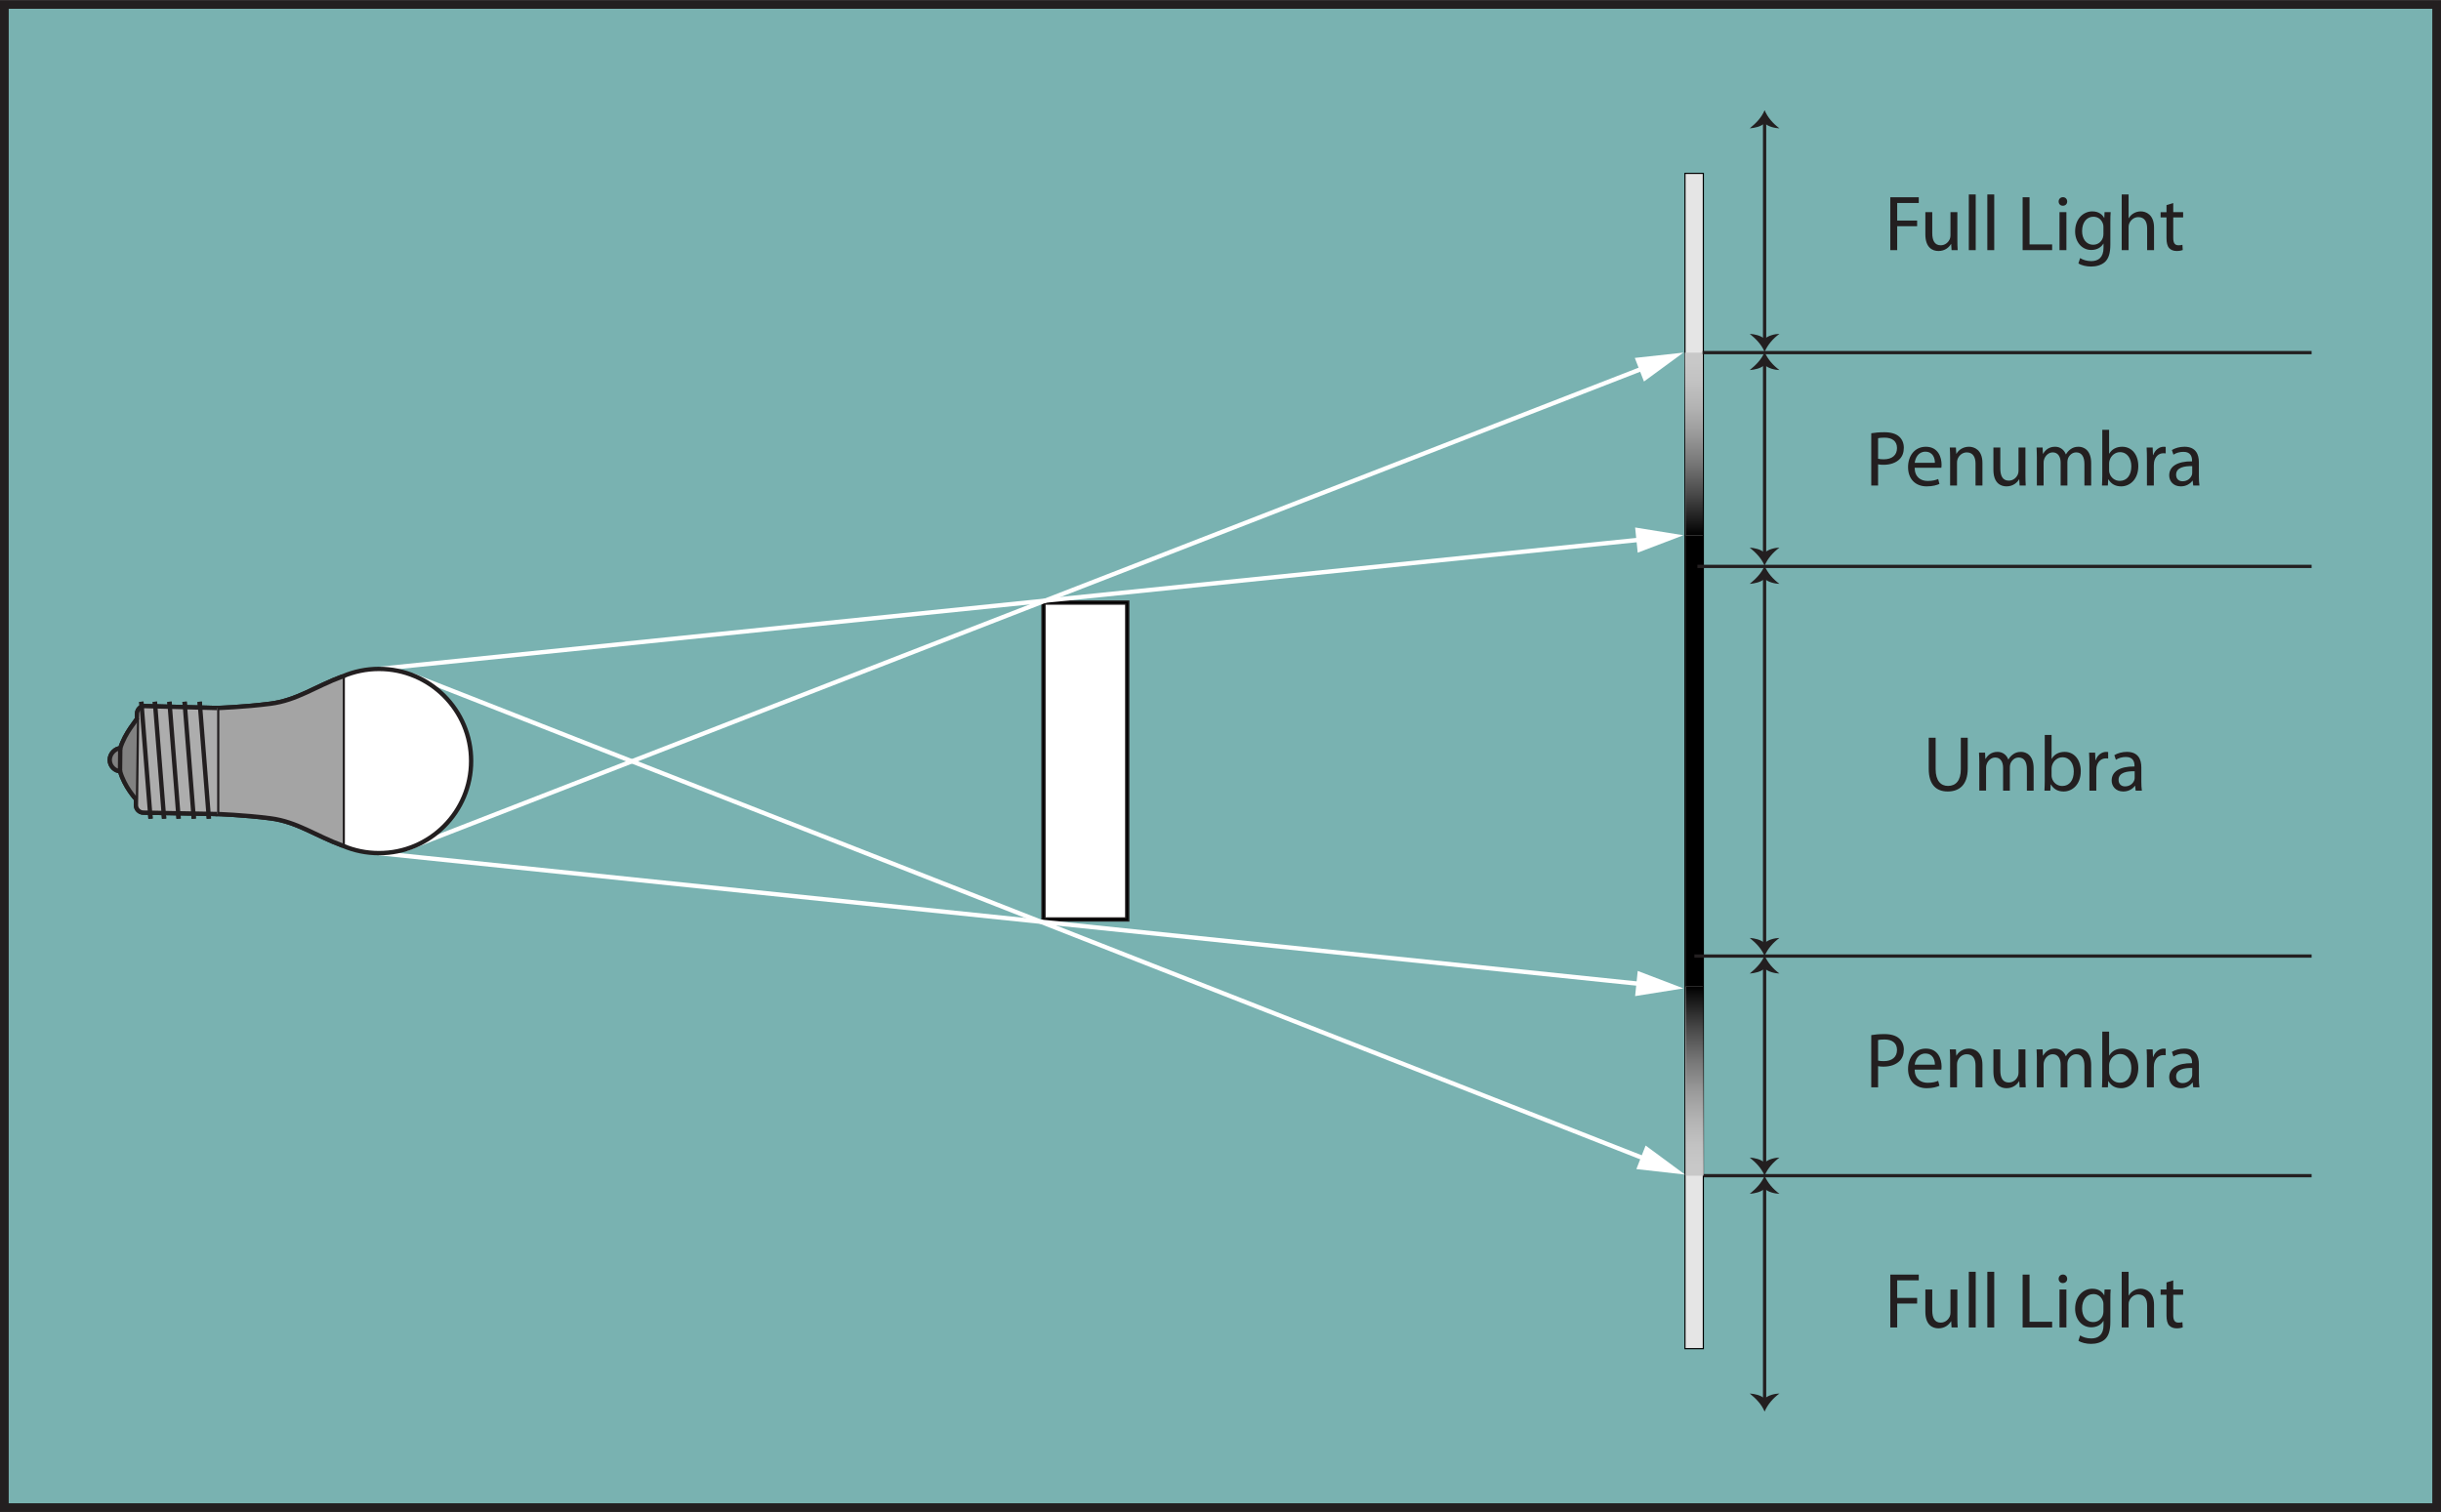 <svg xmlns="http://www.w3.org/2000/svg" xmlns:xlink="http://www.w3.org/1999/xlink" id="Layer_1_copy" data-name="Layer 1 copy" width="7.779in" height="4.82in" viewBox="0 0 560.093 347.012"><defs><style> .cls-1, .cls-2, .cls-3, .cls-4, .cls-5 { fill: none; } .cls-6 { fill: url(#linear-gradient-2); } .cls-7 { fill: #a4a4a4; } .cls-7, .cls-2, .cls-8, .cls-3, .cls-9, .cls-10, .cls-11, .cls-12, .cls-5 { stroke-miterlimit: 10; } .cls-7, .cls-3, .cls-9, .cls-10, .cls-11, .cls-4 { stroke: #231f20; } .cls-13 { fill: #231f20; } .cls-2 { stroke: #fff; } .cls-14 { fill: url(#linear-gradient); } .cls-8 { fill: #e5e5e5; stroke-width: .264px; } .cls-8, .cls-12, .cls-5 { stroke: #000; } .cls-3 { stroke-width: .75px; } .cls-15, .cls-11 { fill: #fff; } .cls-9 { fill: #adadad; } .cls-10 { fill: #818181; } .cls-16 { fill: #79b2b1; } .cls-4 { stroke-width: 3.6px; } .cls-12 { fill: url(#_10_lpi_50_); stroke-width: .375px; } .cls-5 { stroke-width: 4px; } </style><pattern id="_10_lpi_50_" data-name="10 lpi 50%" x="0" y="0" width="72" height="72" patternTransform="translate(-8908.503 -12086.432) rotate(-150) scale(.375)" patternUnits="userSpaceOnUse" viewBox="0 0 72 72"><g><rect class="cls-1" width="72" height="72"/><g><line class="cls-4" x1="71.75" y1="68.399" x2="144.25" y2="68.399"/><line class="cls-4" x1="71.75" y1="54" x2="144.25" y2="54"/><line class="cls-4" x1="71.75" y1="39.6" x2="144.25" y2="39.6"/><line class="cls-4" x1="71.75" y1="25.199" x2="144.25" y2="25.199"/><line class="cls-4" x1="71.75" y1="10.8" x2="144.25" y2="10.8"/><line class="cls-4" x1="71.75" y1="61.199" x2="144.25" y2="61.199"/><line class="cls-4" x1="71.75" y1="46.8" x2="144.25" y2="46.8"/><line class="cls-4" x1="71.75" y1="32.399" x2="144.25" y2="32.399"/><line class="cls-4" x1="71.75" y1="18" x2="144.25" y2="18"/><line class="cls-4" x1="71.75" y1="3.6" x2="144.25" y2="3.6"/></g><g><line class="cls-4" x1="-.25" y1="68.399" x2="72.25" y2="68.399"/><line class="cls-4" x1="-.25" y1="54" x2="72.25" y2="54"/><line class="cls-4" x1="-.25" y1="39.6" x2="72.25" y2="39.6"/><line class="cls-4" x1="-.25" y1="25.199" x2="72.25" y2="25.199"/><line class="cls-4" x1="-.25" y1="10.8" x2="72.25" y2="10.8"/><line class="cls-4" x1="-.25" y1="61.199" x2="72.25" y2="61.199"/><line class="cls-4" x1="-.25" y1="46.8" x2="72.25" y2="46.8"/><line class="cls-4" x1="-.25" y1="32.399" x2="72.25" y2="32.399"/><line class="cls-4" x1="-.25" y1="18" x2="72.25" y2="18"/><line class="cls-4" x1="-.25" y1="3.6" x2="72.25" y2="3.6"/></g><g><line class="cls-4" x1="-72.25" y1="68.399" x2=".25" y2="68.399"/><line class="cls-4" x1="-72.25" y1="54" x2=".25" y2="54"/><line class="cls-4" x1="-72.25" y1="39.6" x2=".25" y2="39.6"/><line class="cls-4" x1="-72.25" y1="25.199" x2=".25" y2="25.199"/><line class="cls-4" x1="-72.25" y1="10.8" x2=".25" y2="10.8"/><line class="cls-4" x1="-72.25" y1="61.199" x2=".25" y2="61.199"/><line class="cls-4" x1="-72.25" y1="46.8" x2=".25" y2="46.8"/><line class="cls-4" x1="-72.25" y1="32.399" x2=".25" y2="32.399"/><line class="cls-4" x1="-72.25" y1="18" x2=".25" y2="18"/><line class="cls-4" x1="-72.25" y1="3.6" x2=".25" y2="3.6"/></g></g></pattern><linearGradient id="linear-gradient" x1="-27.2" y1="-239.306" x2="12.584" y2="-239.306" gradientTransform="translate(627.996 95.664) rotate(-90)" gradientUnits="userSpaceOnUse"><stop offset="0" stop-color="#000"/><stop offset=".061" stop-color="#141414"/><stop offset=".241" stop-color="#4a4a4a"/><stop offset=".417" stop-color="#777"/><stop offset=".584" stop-color="#9a9a9a"/><stop offset=".741" stop-color="#b3b3b3"/><stop offset=".884" stop-color="#c2c2c2"/><stop offset="1" stop-color="#c8c8c8"/></linearGradient><linearGradient id="linear-gradient-2" x1="627.238" y1="-225.983" x2="668.405" y2="-225.983" gradientTransform="translate(162.854 -400.847) rotate(90)" xlink:href="#linear-gradient"/></defs><g><rect class="cls-16" x="1" y="1" width="558.093" height="345.012"/><path class="cls-13" d="M558.093,2v343.012H2V2h556.093M560.093,0H0v347.012h560.093V0h0Z"/></g><rect class="cls-11" x="239.429" y="138.288" width="19.219" height="72.73"/><rect class="cls-12" x="239.429" y="138.288" width="19.219" height="72.73"/><g><line class="cls-13" x1="93.22" y1="194.849" x2="386.264" y2="80.914"/><g><line class="cls-2" x1="93.22" y1="194.849" x2="378.006" y2="84.124"/><polygon class="cls-15" points="377.212 87.55 386.264 80.914 375.107 82.134 377.212 87.55"/></g></g><rect class="cls-8" x="386.622" y="39.775" width="4.212" height="269.755"/><g><line class="cls-13" x1="86.962" y1="195.791" x2="386.264" y2="226.839"/><g><line class="cls-2" x1="86.962" y1="195.791" x2="377.452" y2="225.925"/><polygon class="cls-15" points="375.181 228.61 386.264 226.839 375.78 222.831 375.181 228.61"/></g></g><g><line class="cls-13" x1="86.962" y1="153.515" x2="386.264" y2="122.837"/><g><line class="cls-2" x1="86.962" y1="153.515" x2="377.45" y2="123.74"/><polygon class="cls-15" points="375.776 126.833 386.264 122.837 375.183 121.052 375.776 126.833"/></g></g><g><line class="cls-13" x1="94.671" y1="154.964" x2="386.622" y2="269.57"/><g><line class="cls-2" x1="94.671" y1="154.964" x2="378.375" y2="266.333"/><polygon class="cls-15" points="375.469 268.313 386.622 269.57 377.593 262.904 375.469 268.313"/></g></g><line class="cls-5" x1="388.728" y1="122.843" x2="388.728" y2="226.426"/><polygon class="cls-14" points="390.606 80.914 390.747 122.865 386.754 122.865 386.613 80.914 390.606 80.914"/><polygon class="cls-6" points="386.916 269.827 386.784 226.418 390.777 226.418 390.909 269.827 386.916 269.827"/><g><path class="cls-11" d="M49.828,186.819s6.114.197,12.229.986,10.257,3.945,16.581,6.283l.096.042c2.529,1.07,5.309,1.661,8.228,1.661,11.674,0,21.138-9.464,21.138-21.138s-9.464-21.138-21.138-21.138c-2.956,0-5.77.607-8.325,1.702v.002c-6.324,2.338-10.466,5.494-16.581,6.283s-12.229.986-12.229.986v13.019s0,11.312,0,11.312Z"/><line class="cls-11" x1="78.638" y1="155.219" x2="78.638" y2="194.088"/><path class="cls-11" d="M49.828,162.488l-16.602-.446c-.966-.026-1.766.744-1.778,1.71l-.259,20.992c-.012.952.747,1.734,1.698,1.753l16.94.323"/><path class="cls-11" d="M31.434,164.89c-.004.325-2.765,3.271-3.839,6.845-1.103,0-2.419,1.197-2.419,2.672s1.263,2.561,2.367,2.561c.989,3.568,3.625,6.404,3.625,6.404"/><line class="cls-11" x1="27.595" y1="171.735" x2="27.543" y2="176.968"/><line class="cls-11" x1="47.931" y1="187.888" x2="45.817" y2="161.046"/><line class="cls-11" x1="44.462" y1="187.888" x2="42.349" y2="161.046"/><line class="cls-11" x1="40.992" y1="187.888" x2="38.879" y2="161.046"/><line class="cls-11" x1="37.656" y1="187.888" x2="35.543" y2="161.046"/><line class="cls-11" x1="34.545" y1="187.888" x2="32.432" y2="161.046"/></g><g><path class="cls-7" d="M78.638,155.219v.002c-6.324,2.338-10.466,5.494-16.581,6.283s-12.229.986-12.229.986v13.019s0,11.312,0,11.312c0,0,6.114.197,12.229.986s10.257,3.945,16.581,6.283"/><path class="cls-9" d="M49.828,162.488l-16.602-.446c-.966-.026-1.766.744-1.778,1.71l-.259,20.992c-.012.952.747,1.734,1.698,1.753l16.94.323"/><path class="cls-10" d="M31.434,164.89c-.004.325-2.765,3.271-3.839,6.845-1.103,0-2.419,1.197-2.419,2.672s1.263,2.561,2.367,2.561c.989,3.568,3.625,6.404,3.625,6.404"/><line class="cls-11" x1="27.595" y1="171.735" x2="27.543" y2="176.968"/><line class="cls-11" x1="47.931" y1="187.888" x2="45.817" y2="161.046"/><line class="cls-11" x1="44.462" y1="187.888" x2="42.349" y2="161.046"/><line class="cls-11" x1="40.992" y1="187.888" x2="38.879" y2="161.046"/><line class="cls-11" x1="37.656" y1="187.888" x2="35.543" y2="161.046"/><line class="cls-11" x1="34.545" y1="187.888" x2="32.432" y2="161.046"/></g><line class="cls-3" x1="389.472" y1="129.983" x2="530.404" y2="129.983"/><line class="cls-3" x1="388.777" y1="219.418" x2="530.404" y2="219.418"/><line class="cls-3" x1="390.909" y1="269.827" x2="530.404" y2="269.827"/><line class="cls-3" x1="390.657" y1="80.914" x2="530.404" y2="80.914"/><g><line class="cls-3" x1="404.89" y1="83.435" x2="404.886" y2="127.164"/><path class="cls-13" d="M404.89,83.737c.784.784,2.333,1.157,3.409,1.188-1.444-1.075-2.702-2.471-3.408-4.16-.676,1.689-2.011,3.024-3.409,4.16,1.151-.092,2.549-.373,3.409-1.188Z"/><path class="cls-13" d="M404.886,126.862c.784-.784,2.334-1.157,3.409-1.188-1.444,1.074-2.703,2.471-3.409,4.16-.676-1.689-2.011-3.024-3.408-4.16,1.151.092,2.549.374,3.409,1.188Z"/></g><g><line class="cls-3" x1="404.886" y1="132.505" x2="404.886" y2="216.747"/><path class="cls-13" d="M404.886,132.807c.784.784,2.333,1.157,3.409,1.188-1.444-1.074-2.703-2.471-3.409-4.16-.676,1.689-2.011,3.024-3.409,4.16,1.151-.092,2.549-.374,3.409-1.188Z"/><path class="cls-13" d="M404.886,216.445c.784-.784,2.333-1.157,3.409-1.188-1.444,1.074-2.703,2.471-3.409,4.16-.676-1.689-2.011-3.024-3.409-4.16,1.151.092,2.549.374,3.409,1.188Z"/></g><g><line class="cls-3" x1="404.89" y1="221.94" x2="404.89" y2="267.158"/><path class="cls-13" d="M404.89,222.241c.784.784,2.333,1.157,3.409,1.188-1.444-1.074-2.703-2.471-3.409-4.16-.676,1.689-2.011,3.024-3.409,4.16,1.151-.092,2.549-.374,3.409-1.188Z"/><path class="cls-13" d="M404.89,266.856c.784-.784,2.334-1.157,3.409-1.188-1.444,1.074-2.703,2.471-3.409,4.16-.676-1.689-2.011-3.024-3.409-4.16,1.151.092,2.549.374,3.409,1.188Z"/></g><g><line class="cls-3" x1="404.89" y1="272.498" x2="404.89" y2="321.308"/><path class="cls-13" d="M404.89,272.8c.784.784,2.334,1.157,3.409,1.188-1.444-1.074-2.703-2.471-3.409-4.16-.676,1.689-2.011,3.024-3.409,4.16,1.151-.092,2.549-.374,3.409-1.188Z"/><path class="cls-13" d="M404.89,321.006c.784-.784,2.333-1.157,3.409-1.188-1.444,1.074-2.703,2.471-3.409,4.16-.676-1.689-2.011-3.024-3.409-4.16,1.151.092,2.549.374,3.409,1.188Z"/></g><g><line class="cls-3" x1="404.89" y1="27.945" x2="404.89" y2="78.095"/><path class="cls-13" d="M404.89,28.247c.784.784,2.334,1.157,3.409,1.188-1.444-1.074-2.703-2.471-3.409-4.16-.676,1.689-2.011,3.024-3.409,4.16,1.151-.092,2.549-.374,3.409-1.188Z"/><path class="cls-13" d="M404.89,77.793c.784-.784,2.333-1.157,3.409-1.188-1.444,1.074-2.703,2.471-3.409,4.16-.676-1.689-2.011-3.024-3.409-4.16,1.151.092,2.549.374,3.409,1.188Z"/></g><g><path class="cls-13" d="M444.136,169.313v7.202c0,2.701,1.207,3.854,2.827,3.854,1.782,0,2.953-1.188,2.953-3.854v-7.202h1.584v7.094c0,3.728-1.962,5.24-4.591,5.24-2.485,0-4.357-1.405-4.357-5.186v-7.148h1.584Z"/><path class="cls-13" d="M454.161,175.092c0-.918-.036-1.638-.072-2.358h1.387l.072,1.423h.054c.486-.829,1.296-1.603,2.755-1.603,1.17,0,2.07.72,2.448,1.746h.036c.271-.504.631-.864.99-1.134.522-.396,1.081-.612,1.909-.612,1.17,0,2.881.756,2.881,3.781v5.113h-1.549v-4.916c0-1.692-.63-2.683-1.891-2.683-.918,0-1.603.666-1.891,1.423-.072.233-.126.504-.126.792v5.384h-1.548v-5.222c0-1.387-.612-2.377-1.819-2.377-.972,0-1.71.792-1.962,1.585-.091.216-.126.504-.126.773v5.24h-1.549v-6.356Z"/><path class="cls-13" d="M469.174,168.664h1.566v5.474h.036c.558-.972,1.566-1.584,2.971-1.584,2.179,0,3.691,1.8,3.691,4.429,0,3.115-1.98,4.664-3.926,4.664-1.26,0-2.269-.486-2.935-1.621h-.036l-.09,1.423h-1.351c.036-.595.072-1.477.072-2.251v-10.533ZM470.74,177.955c0,.198.018.396.072.576.288,1.099,1.225,1.854,2.377,1.854,1.674,0,2.646-1.351,2.646-3.349,0-1.747-.9-3.241-2.611-3.241-1.062,0-2.07.756-2.395,1.944-.054.198-.09.414-.09.666v1.549Z"/><path class="cls-13" d="M479.415,175.453c0-1.026-.019-1.908-.072-2.719h1.387l.072,1.729h.054c.396-1.17,1.368-1.908,2.431-1.908.162,0,.288.018.433.036v1.494c-.162-.036-.324-.036-.541-.036-1.116,0-1.908.828-2.124,2.017-.036.216-.055.486-.055.738v4.646h-1.584v-5.996Z"/><path class="cls-13" d="M491.333,179.36c0,.756.036,1.494.126,2.089h-1.423l-.126-1.099h-.054c-.486.685-1.423,1.297-2.665,1.297-1.765,0-2.665-1.243-2.665-2.503,0-2.106,1.873-3.259,5.24-3.241v-.18c0-.702-.198-2.017-1.981-1.999-.828,0-1.674.234-2.286.648l-.36-1.062c.721-.45,1.783-.756,2.881-.756,2.665,0,3.313,1.818,3.313,3.547v3.259ZM489.803,177.001c-1.729-.036-3.691.27-3.691,1.962,0,1.045.684,1.513,1.477,1.513,1.152,0,1.891-.72,2.143-1.458.054-.181.072-.36.072-.505v-1.512Z"/></g><g><path class="cls-13" d="M429.366,99.425c.757-.126,1.747-.234,3.007-.234,1.549,0,2.684.36,3.403,1.009.648.576,1.062,1.458,1.062,2.538,0,1.099-.324,1.963-.937,2.593-.846.883-2.179,1.333-3.709,1.333-.468,0-.9-.019-1.261-.108v4.861h-1.566v-11.991ZM430.933,105.277c.343.09.774.126,1.297.126,1.891,0,3.043-.937,3.043-2.574,0-1.621-1.152-2.396-2.863-2.396-.684,0-1.206.055-1.477.126v4.718Z"/><path class="cls-13" d="M439.32,107.347c.036,2.143,1.387,3.025,2.989,3.025,1.135,0,1.837-.198,2.413-.45l.288,1.134c-.559.253-1.531.559-2.917.559-2.683,0-4.285-1.782-4.285-4.411s1.548-4.682,4.087-4.682c2.862,0,3.601,2.484,3.601,4.087,0,.324-.018.559-.054.738h-6.122ZM443.966,106.213c.019-.99-.414-2.557-2.196-2.557-1.621,0-2.305,1.458-2.431,2.557h4.627Z"/><path class="cls-13" d="M447.456,105.061c0-.919-.019-1.639-.072-2.359h1.404l.091,1.44h.035c.433-.81,1.44-1.62,2.881-1.62,1.207,0,3.079.721,3.079,3.709v5.186h-1.584v-5.023c0-1.404-.522-2.574-2.017-2.574-1.026,0-1.837.738-2.125,1.62-.072.198-.108.468-.108.738v5.239h-1.584v-6.355Z"/><path class="cls-13" d="M464.738,109.022c0,.918.019,1.711.072,2.395h-1.404l-.09-1.422h-.036c-.396.702-1.333,1.62-2.881,1.62-1.369,0-3.007-.774-3.007-3.817v-5.096h1.584v4.808c0,1.657.522,2.791,1.944,2.791,1.062,0,1.801-.738,2.089-1.458.09-.217.145-.505.145-.811v-5.33h1.584v6.32Z"/><path class="cls-13" d="M467.364,105.061c0-.919-.036-1.639-.072-2.359h1.387l.072,1.423h.054c.486-.828,1.296-1.603,2.755-1.603,1.17,0,2.07.721,2.448,1.747h.036c.271-.505.631-.864.99-1.135.522-.396,1.081-.612,1.909-.612,1.17,0,2.881.756,2.881,3.781v5.113h-1.549v-4.915c0-1.692-.63-2.683-1.891-2.683-.918,0-1.603.666-1.891,1.422-.072.234-.126.504-.126.792v5.384h-1.548v-5.222c0-1.386-.612-2.376-1.819-2.376-.972,0-1.71.792-1.962,1.584-.091.216-.126.504-.126.774v5.239h-1.549v-6.355Z"/><path class="cls-13" d="M482.376,98.633h1.566v5.474h.036c.558-.973,1.566-1.585,2.971-1.585,2.179,0,3.691,1.801,3.691,4.43,0,3.114-1.98,4.663-3.926,4.663-1.26,0-2.269-.486-2.935-1.62h-.036l-.09,1.422h-1.351c.036-.594.072-1.477.072-2.25v-10.533ZM483.943,107.923c0,.198.018.396.072.576.288,1.099,1.224,1.854,2.376,1.854,1.675,0,2.647-1.35,2.647-3.349,0-1.746-.9-3.241-2.611-3.241-1.062,0-2.07.757-2.395,1.945-.054.197-.09.414-.09.666v1.548Z"/><path class="cls-13" d="M492.618,105.421c0-1.026-.019-1.909-.072-2.72h1.387l.072,1.729h.054c.396-1.17,1.368-1.908,2.431-1.908.162,0,.288.019.433.036v1.494c-.162-.036-.324-.036-.541-.036-1.116,0-1.908.829-2.124,2.017-.036.217-.055.486-.055.738v4.646h-1.584v-5.995Z"/><path class="cls-13" d="M504.536,109.328c0,.757.036,1.495.126,2.089h-1.423l-.126-1.098h-.054c-.486.684-1.423,1.296-2.665,1.296-1.765,0-2.665-1.242-2.665-2.503,0-2.106,1.873-3.259,5.24-3.241v-.18c0-.702-.198-2.017-1.981-1.998-.828,0-1.674.233-2.286.647l-.36-1.062c.721-.449,1.783-.756,2.881-.756,2.665,0,3.313,1.818,3.313,3.547v3.259ZM503.006,106.969c-1.729-.036-3.691.271-3.691,1.963,0,1.044.684,1.513,1.477,1.513,1.152,0,1.891-.721,2.143-1.459.054-.18.072-.36.072-.504v-1.513Z"/></g><g><path class="cls-13" d="M433.732,45.261h6.536v1.314h-4.952v4.033h4.573v1.296h-4.573v5.492h-1.584v-12.136Z"/><path class="cls-13" d="M449.123,55.002c0,.918.019,1.71.072,2.395h-1.404l-.09-1.423h-.036c-.396.702-1.333,1.621-2.881,1.621-1.369,0-3.007-.774-3.007-3.817v-5.096h1.584v4.808c0,1.656.522,2.791,1.944,2.791,1.062,0,1.801-.738,2.089-1.459.09-.216.145-.504.145-.81v-5.33h1.584v6.32Z"/><path class="cls-13" d="M451.749,44.613h1.584v12.784h-1.584v-12.784Z"/><path class="cls-13" d="M455.997,44.613h1.584v12.784h-1.584v-12.784Z"/><path class="cls-13" d="M464.097,45.261h1.584v10.821h5.186v1.314h-6.77v-12.136Z"/><path class="cls-13" d="M474.321,46.234c0,.54-.378.972-1.009.972-.576,0-.954-.432-.954-.972s.396-.991.99-.991c.576,0,.973.433.973.991ZM472.557,57.397v-8.715h1.584v8.715h-1.584Z"/><path class="cls-13" d="M484.223,56.119c0,2.017-.414,3.223-1.242,3.997-.864.774-2.089,1.044-3.188,1.044-1.044,0-2.196-.252-2.898-.72l.396-1.225c.576.378,1.477.702,2.557.702,1.62,0,2.809-.847,2.809-3.061v-.955h-.036c-.468.811-1.422,1.459-2.772,1.459-2.161,0-3.709-1.837-3.709-4.249,0-2.953,1.926-4.609,3.942-4.609,1.513,0,2.323.773,2.72,1.494h.035l.055-1.314h1.404c-.055.612-.072,1.332-.072,2.377v5.06ZM482.639,52.121c0-.271-.019-.505-.091-.702-.288-.937-1.044-1.693-2.214-1.693-1.513,0-2.593,1.278-2.593,3.295,0,1.711.882,3.134,2.574,3.134.99,0,1.873-.612,2.196-1.621.091-.27.127-.576.127-.846v-1.566Z"/><path class="cls-13" d="M486.83,44.613h1.584v5.456h.036c.252-.45.648-.864,1.135-1.135.468-.27,1.026-.432,1.62-.432,1.171,0,3.043.72,3.043,3.709v5.186h-1.584v-5.006c0-1.404-.522-2.574-2.017-2.574-1.026,0-1.819.72-2.125,1.566-.09.233-.108.468-.108.756v5.258h-1.584v-12.784Z"/><path class="cls-13" d="M498.656,46.593v2.089h2.269v1.206h-2.269v4.7c0,1.08.307,1.692,1.188,1.692.433,0,.685-.036.919-.108l.071,1.206c-.306.108-.792.217-1.404.217-.738,0-1.332-.253-1.71-.667-.433-.485-.612-1.26-.612-2.286v-4.754h-1.351v-1.206h1.351v-1.62l1.548-.469Z"/></g><g><path class="cls-13" d="M433.732,292.531h6.536v1.314h-4.952v4.033h4.573v1.297h-4.573v5.491h-1.584v-12.136Z"/><path class="cls-13" d="M449.123,302.272c0,.918.019,1.711.072,2.395h-1.404l-.09-1.422h-.036c-.396.702-1.333,1.62-2.881,1.62-1.369,0-3.007-.774-3.007-3.817v-5.096h1.584v4.808c0,1.657.522,2.791,1.944,2.791,1.062,0,1.801-.738,2.089-1.458.09-.217.145-.505.145-.811v-5.33h1.584v6.32Z"/><path class="cls-13" d="M451.749,291.883h1.584v12.783h-1.584v-12.783Z"/><path class="cls-13" d="M455.997,291.883h1.584v12.783h-1.584v-12.783Z"/><path class="cls-13" d="M464.097,292.531h1.584v10.821h5.186v1.314h-6.77v-12.136Z"/><path class="cls-13" d="M474.321,293.503c0,.54-.378.973-1.009.973-.576,0-.954-.433-.954-.973s.396-.99.99-.99c.576,0,.973.432.973.99ZM472.557,304.666v-8.715h1.584v8.715h-1.584Z"/><path class="cls-13" d="M484.223,303.388c0,2.017-.414,3.223-1.242,3.997-.864.774-2.089,1.045-3.188,1.045-1.044,0-2.196-.252-2.898-.721l.396-1.225c.576.379,1.477.702,2.557.702,1.62,0,2.809-.846,2.809-3.061v-.954h-.036c-.468.811-1.422,1.458-2.772,1.458-2.161,0-3.709-1.836-3.709-4.249,0-2.953,1.926-4.609,3.942-4.609,1.513,0,2.323.774,2.72,1.494h.035l.055-1.314h1.404c-.055.612-.072,1.333-.072,2.377v5.06ZM482.639,299.391c0-.271-.019-.504-.091-.702-.288-.937-1.044-1.692-2.214-1.692-1.513,0-2.593,1.278-2.593,3.295,0,1.71.882,3.133,2.574,3.133.99,0,1.873-.612,2.196-1.62.091-.271.127-.576.127-.847v-1.566Z"/><path class="cls-13" d="M486.83,291.883h1.584v5.455h.036c.252-.45.648-.864,1.135-1.134.468-.271,1.026-.433,1.62-.433,1.171,0,3.043.721,3.043,3.709v5.186h-1.584v-5.005c0-1.405-.522-2.575-2.017-2.575-1.026,0-1.819.721-2.125,1.566-.09.234-.108.468-.108.756v5.258h-1.584v-12.783Z"/><path class="cls-13" d="M498.656,293.864v2.088h2.269v1.207h-2.269v4.699c0,1.08.307,1.692,1.188,1.692.433,0,.685-.036.919-.108l.071,1.207c-.306.107-.792.216-1.404.216-.738,0-1.332-.252-1.71-.666-.433-.486-.612-1.261-.612-2.287v-4.753h-1.351v-1.207h1.351v-1.62l1.548-.468Z"/></g><g><path class="cls-13" d="M429.366,237.559c.757-.126,1.747-.233,3.007-.233,1.549,0,2.684.359,3.403,1.008.648.576,1.062,1.459,1.062,2.539,0,1.099-.324,1.963-.937,2.593-.846.882-2.179,1.332-3.709,1.332-.468,0-.9-.018-1.261-.107v4.861h-1.566v-11.992ZM430.933,243.412c.343.09.774.126,1.297.126,1.891,0,3.043-.937,3.043-2.575,0-1.62-1.152-2.395-2.863-2.395-.684,0-1.206.054-1.477.126v4.718Z"/><path class="cls-13" d="M439.32,245.482c.036,2.143,1.387,3.024,2.989,3.024,1.135,0,1.837-.197,2.413-.45l.288,1.135c-.559.252-1.531.559-2.917.559-2.683,0-4.285-1.783-4.285-4.412s1.548-4.681,4.087-4.681c2.862,0,3.601,2.484,3.601,4.087,0,.324-.018.559-.054.738h-6.122ZM443.966,244.347c.019-.99-.414-2.557-2.196-2.557-1.621,0-2.305,1.459-2.431,2.557h4.627Z"/><path class="cls-13" d="M447.456,243.195c0-.918-.019-1.638-.072-2.358h1.404l.091,1.44h.035c.433-.811,1.44-1.62,2.881-1.62,1.207,0,3.079.72,3.079,3.709v5.186h-1.584v-5.023c0-1.404-.522-2.575-2.017-2.575-1.026,0-1.837.738-2.125,1.621-.072.197-.108.468-.108.737v5.24h-1.584v-6.356Z"/><path class="cls-13" d="M464.738,247.157c0,.918.019,1.71.072,2.395h-1.404l-.09-1.423h-.036c-.396.702-1.333,1.621-2.881,1.621-1.369,0-3.007-.774-3.007-3.817v-5.096h1.584v4.808c0,1.656.522,2.791,1.944,2.791,1.062,0,1.801-.738,2.089-1.459.09-.216.145-.504.145-.81v-5.33h1.584v6.32Z"/><path class="cls-13" d="M467.364,243.195c0-.918-.036-1.638-.072-2.358h1.387l.072,1.423h.054c.486-.829,1.296-1.603,2.755-1.603,1.17,0,2.07.72,2.448,1.746h.036c.271-.504.631-.864.99-1.134.522-.396,1.081-.612,1.909-.612,1.17,0,2.881.756,2.881,3.781v5.113h-1.549v-4.916c0-1.692-.63-2.683-1.891-2.683-.918,0-1.603.666-1.891,1.423-.072.233-.126.504-.126.792v5.384h-1.548v-5.222c0-1.387-.612-2.377-1.819-2.377-.972,0-1.71.792-1.962,1.585-.091.216-.126.504-.126.773v5.24h-1.549v-6.356Z"/><path class="cls-13" d="M482.376,236.767h1.566v5.474h.036c.558-.972,1.566-1.584,2.971-1.584,2.179,0,3.691,1.8,3.691,4.429,0,3.115-1.98,4.664-3.926,4.664-1.26,0-2.269-.486-2.935-1.621h-.036l-.09,1.423h-1.351c.036-.595.072-1.477.072-2.251v-10.533ZM483.943,246.058c0,.198.018.396.072.576.288,1.099,1.224,1.854,2.376,1.854,1.675,0,2.647-1.351,2.647-3.349,0-1.747-.9-3.241-2.611-3.241-1.062,0-2.07.756-2.395,1.944-.054.198-.09.414-.09.666v1.549Z"/><path class="cls-13" d="M492.618,243.555c0-1.026-.019-1.908-.072-2.719h1.387l.072,1.729h.054c.396-1.17,1.368-1.908,2.431-1.908.162,0,.288.018.433.036v1.494c-.162-.036-.324-.036-.541-.036-1.116,0-1.908.828-2.124,2.017-.036.216-.055.486-.055.738v4.646h-1.584v-5.996Z"/><path class="cls-13" d="M504.536,247.462c0,.756.036,1.494.126,2.089h-1.423l-.126-1.099h-.054c-.486.685-1.423,1.297-2.665,1.297-1.765,0-2.665-1.243-2.665-2.503,0-2.106,1.873-3.259,5.24-3.241v-.18c0-.702-.198-2.017-1.981-1.999-.828,0-1.674.234-2.286.648l-.36-1.062c.721-.45,1.783-.756,2.881-.756,2.665,0,3.313,1.818,3.313,3.547v3.259ZM503.006,245.104c-1.729-.036-3.691.27-3.691,1.962,0,1.045.684,1.513,1.477,1.513,1.152,0,1.891-.72,2.143-1.458.054-.181.072-.36.072-.505v-1.512Z"/></g></svg>